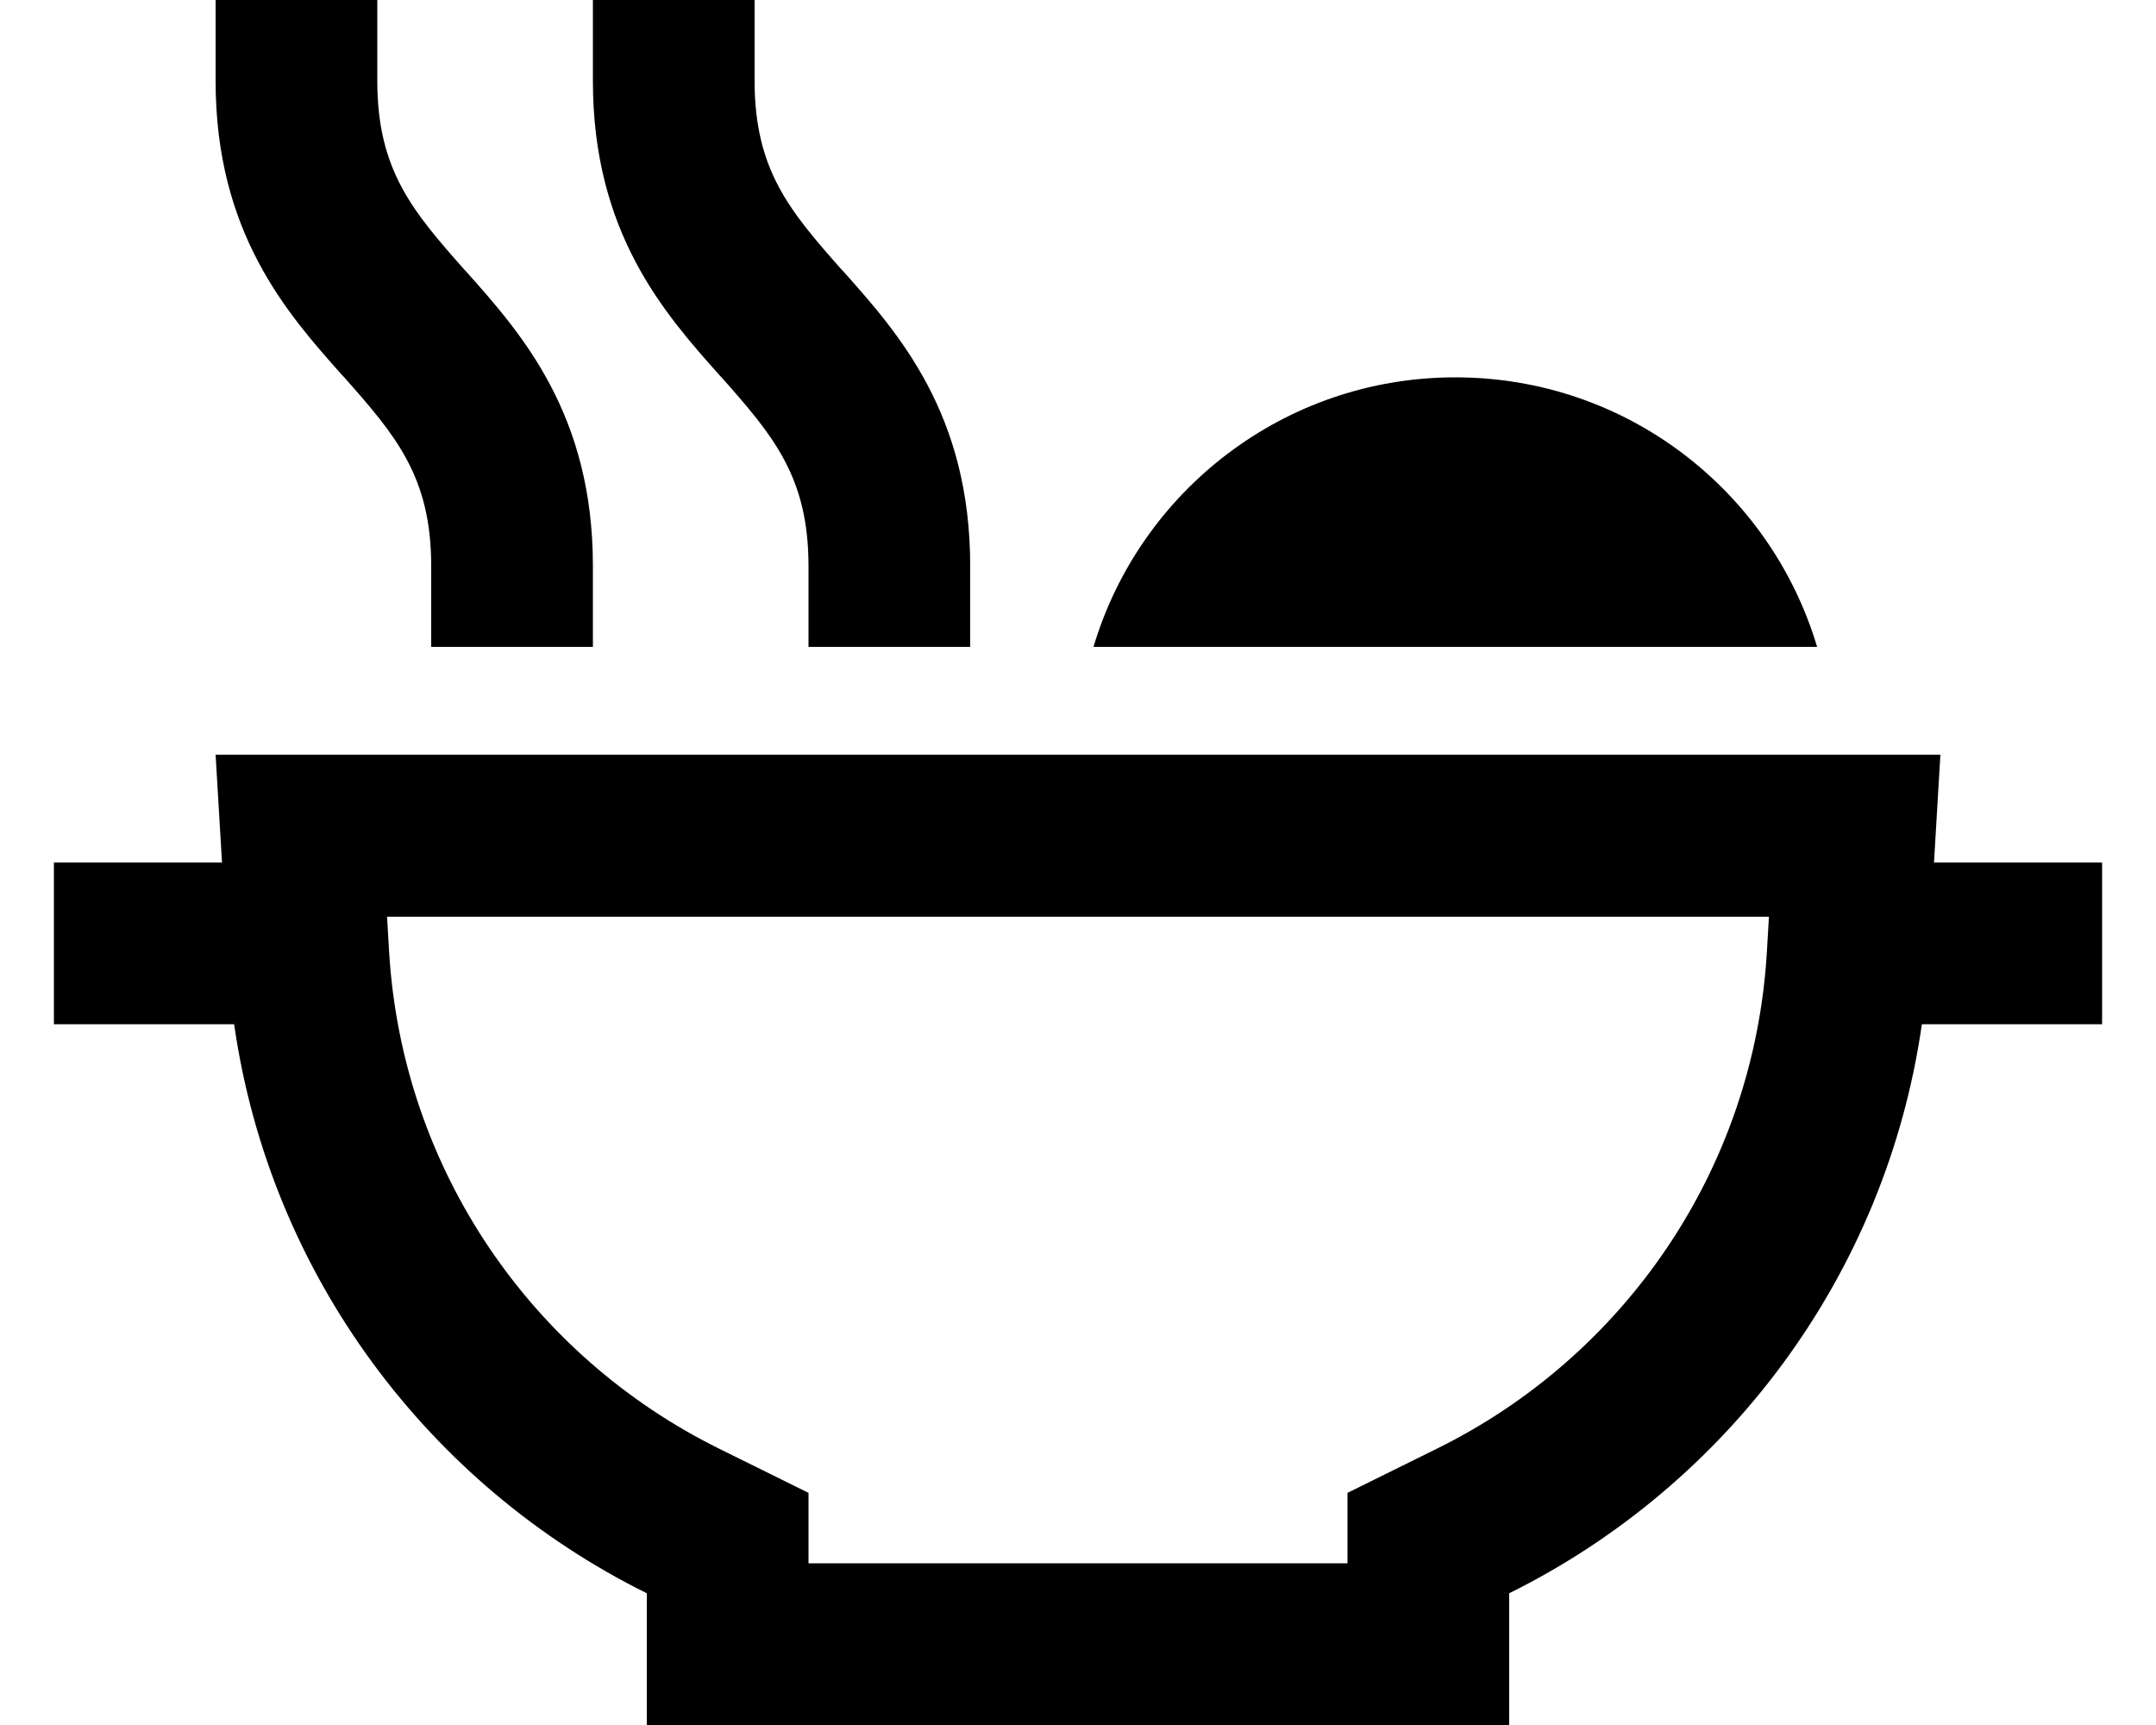 <svg xmlns="http://www.w3.org/2000/svg" viewBox="0 0 640 512"><!--! Font Awesome Pro 6.4.2 by @fontawesome - https://fontawesome.com License - https://fontawesome.com/license (Commercial License) Copyright 2023 Fonticons, Inc. --><path d="M112 0H64V24c0 45.1 21.2 69 37.7 87.5l.4 .4C117.5 129.3 128 141.5 128 168v24h48V168c0-45.1-21.2-69-37.7-87.5l-.4-.4C122.5 62.7 112 50.5 112 24V0zM224 0H176V24c0 45.1 21.2 69 37.7 87.5l.4 .4C229.5 129.3 240 141.5 240 168v24h48V168c0-45.1-21.2-69-37.7-87.5l-.4-.4C234.5 62.7 224 50.5 224 24V0zm16 464V443.1l-26.7-13.2c-55.1-27.3-93.9-82.4-97.8-147.5l-.6-10.3H525.1l-.6 10.3c-3.8 65.1-42.7 120.3-97.8 147.5L400 443.1V464H240zM65.9 256H40 16v48H40 69.5C80.2 378.6 127.4 440.9 192 472.9V512h48H400h48V472.9c64.6-32 111.8-94.3 122.5-168.9H600h24V256H600 574.1l1.9-32H527.9 112.1 64l1.9 32zM432 112c-50.7 0-93.6 33.7-107.4 80H539.4c-13.8-46.3-56.6-80-107.4-80z"/></svg>